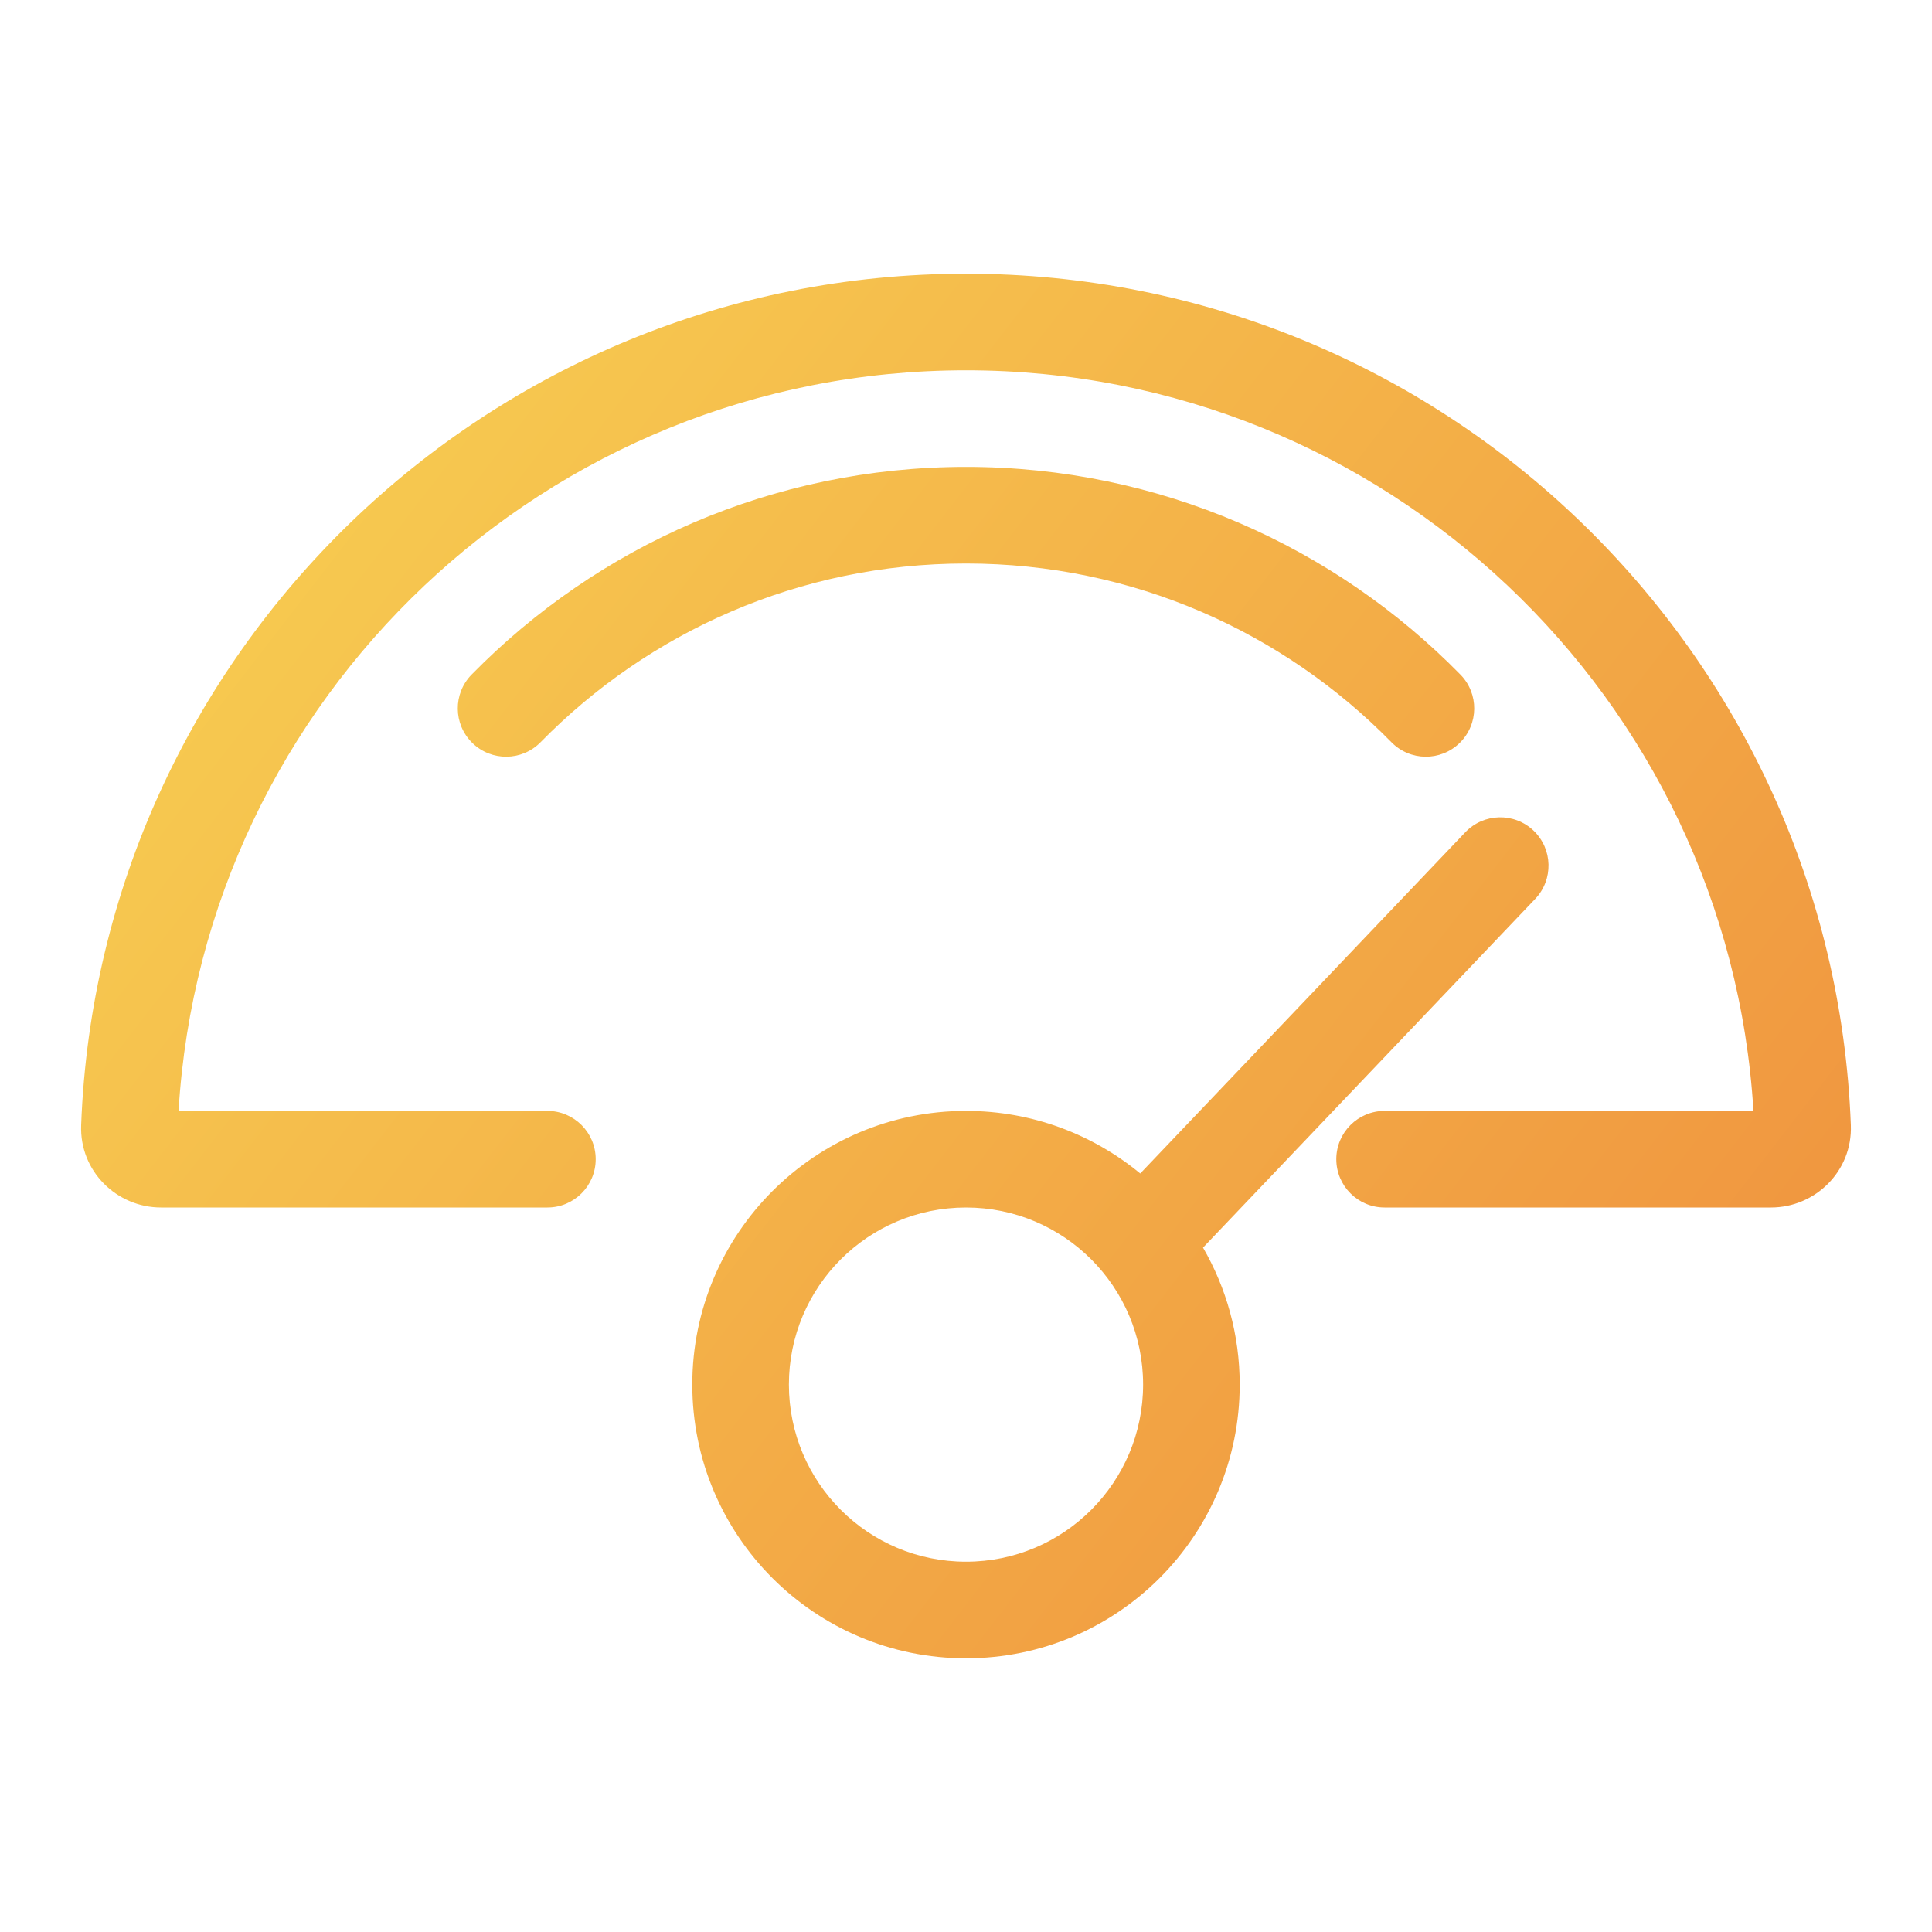 <?xml version="1.0" encoding="UTF-8"?>
<svg xmlns="http://www.w3.org/2000/svg" width="60" height="60" viewBox="0 0 60 60" fill="none">
  <path fill-rule="evenodd" clip-rule="evenodd" d="M5.545 34.5H17C17.828 34.5 18.5 35.172 18.5 36C18.5 36.828 17.828 37.5 17 37.5H5C3.632 37.5 2.466 36.378 2.52 34.942C3.077 20.244 15.166 8.5 30 8.5C44.834 8.5 56.923 20.244 57.48 34.942C57.534 36.378 56.368 37.5 55 37.5H43C42.172 37.5 41.5 36.828 41.5 36C41.5 35.172 42.172 34.5 43 34.5H54.455C53.68 21.668 43.027 11.5 30 11.5C16.973 11.5 6.32 21.668 5.545 34.5ZM47.677 27.917C48.248 27.317 48.225 26.368 47.626 25.796C47.026 25.225 46.076 25.248 45.505 25.848L35.411 36.444C33.941 35.23 32.056 34.5 30 34.5C25.306 34.5 21.5 38.306 21.5 43C21.5 47.694 25.306 51.5 30 51.5C34.694 51.5 38.5 47.694 38.5 43C38.5 41.45 38.085 39.997 37.361 38.746L47.677 27.917ZM24.5 43C24.5 39.962 26.962 37.5 30 37.5C33.038 37.5 35.5 39.962 35.5 43C35.5 46.038 33.038 48.5 30 48.5C26.962 48.5 24.5 46.038 24.5 43ZM16.788 23.05C20.148 19.623 24.825 17.5 30 17.5C35.175 17.5 39.852 19.623 43.212 23.05C43.792 23.642 44.741 23.651 45.333 23.071C45.925 22.491 45.934 21.541 45.354 20.95C41.454 16.971 36.014 14.5 30 14.5C23.986 14.5 18.546 16.971 14.646 20.95C14.066 21.541 14.075 22.491 14.667 23.071C15.259 23.651 16.208 23.642 16.788 23.05Z" fill="url(#paint0_linear_1098_39)"></path>
  <defs>
    <linearGradient id="paint0_linear_1098_39" x1="57.5" y1="51.5" x2="2.286" y2="8.777" gradientUnits="userSpaceOnUse">
      <stop stop-color="#EF8E3D"></stop>
      <stop offset="1" stop-color="#F8D353"></stop>
    </linearGradient>
  </defs>
</svg>
